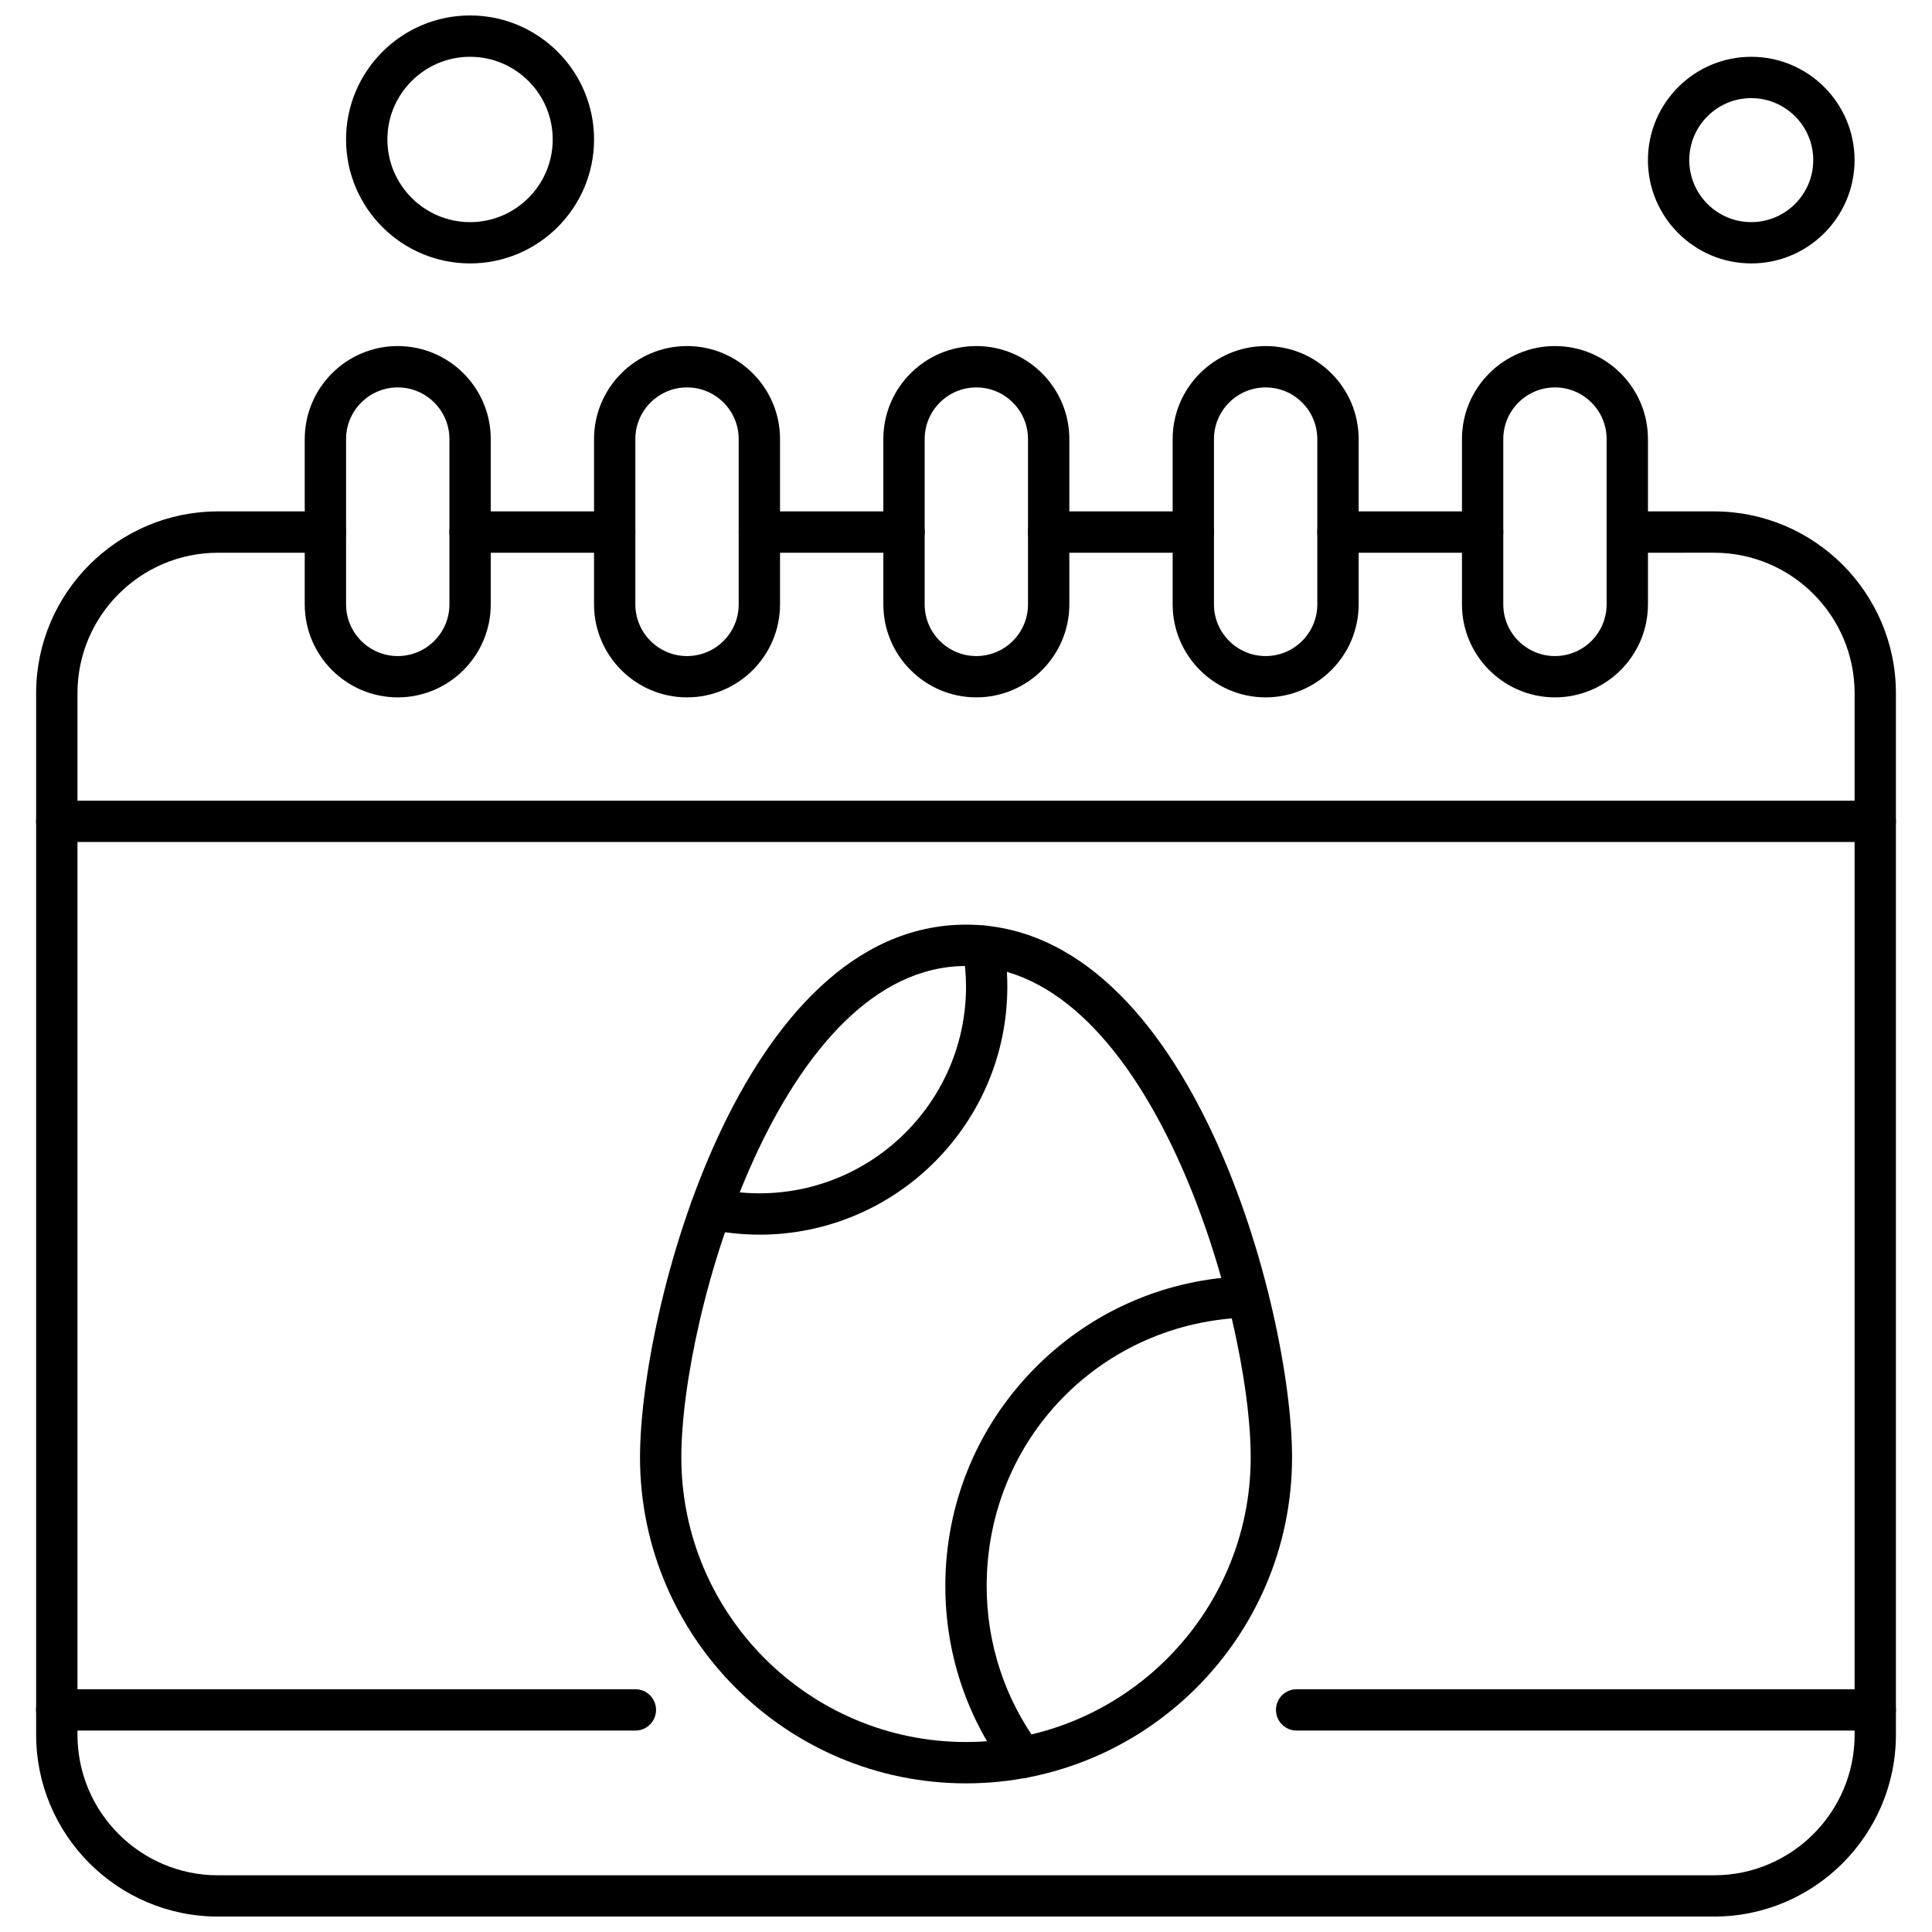 <?xml version="1.0" encoding="UTF-8"?>
<!-- Uploaded to: SVG Repo, www.svgrepo.com, Generator: SVG Repo Mixer Tools -->
<svg width="800px" height="800px" version="1.1" viewBox="144 144 512 512" xmlns="http://www.w3.org/2000/svg">
 <defs>
  <clipPath id="b">
   <path d="m153 279h494v372.9h-494z"/>
  </clipPath>
  <clipPath id="a">
   <path d="m235 148.09h67v65.906h-67z"/>
  </clipPath>
 </defs>
 <path d="m414.94 615.22c-1.68 0-3.34-0.77-4.418-2.227-10.469-14.195-16-31.035-16-48.699 0-21.574 8.305-41.945 23.371-57.367 15.035-15.398 35.16-24.176 56.652-24.723 2.996-0.078 5.531 2.305 5.609 5.332 0.078 3.019-2.312 5.535-5.332 5.609-38.891 0.988-69.344 32.238-69.344 71.145 0 15.305 4.789 29.895 13.863 42.195 1.797 2.438 1.273 5.859-1.156 7.656-0.98 0.727-2.121 1.078-3.246 1.078z" fill-rule="evenodd"/>
 <path d="m345.24 471.19c-4.668 0-9.352-0.504-13.969-1.5-2.953-0.641-4.828-3.551-4.191-6.512 0.641-2.953 3.555-4.828 6.516-4.191 3.844 0.836 7.762 1.254 11.648 1.254 30.195 0 54.762-24.57 54.762-54.762 0-3.203-0.301-6.488-0.887-9.75-0.535-2.977 1.445-5.824 4.422-6.359 2.977-0.543 5.824 1.445 6.359 4.422 0.695 3.906 1.051 7.828 1.051 11.688 0.008 36.238-29.469 65.719-65.707 65.719z" fill-rule="evenodd"/>
 <path d="m640.96 367.14h-481.91c-3.027 0-5.481-2.449-5.481-5.481 0-3.019 2.449-5.473 5.481-5.473h481.91c3.019 0 5.473 2.449 5.473 5.473 0 3.023-2.449 5.481-5.473 5.481z" fill-rule="evenodd"/>
 <g clip-path="url(#b)">
  <path d="m598.25 651.91h-396.48c-26.566 0-48.195-21.617-48.195-48.188v-276.01c0-26.566 21.625-48.188 48.195-48.188h28.477c3.027 0 5.481 2.449 5.481 5.477s-2.449 5.481-5.481 5.481h-28.477c-20.535 0-37.238 16.711-37.238 37.238v276.01c0 20.531 16.703 37.242 37.238 37.242l396.48-0.004c20.535 0 37.242-16.711 37.242-37.242v-276.01c0-20.531-16.703-37.238-37.242-37.238l-23.004 0.004c-3.019 0-5.481-2.449-5.481-5.481 0-3.019 2.453-5.477 5.481-5.477h23.004c26.57 0 48.188 21.617 48.188 48.188v276.01c0 26.574-21.617 48.188-48.188 48.188z" fill-rule="evenodd"/>
 </g>
 <path d="m306.9 290.48h-38.328c-3.027 0-5.481-2.449-5.481-5.481 0-3.019 2.449-5.477 5.481-5.477h38.328c3.027 0 5.481 2.449 5.481 5.477 0 3.023-2.453 5.481-5.481 5.481z" fill-rule="evenodd"/>
 <path d="m383.57 290.48h-38.328c-3.027 0-5.481-2.449-5.481-5.481 0-3.019 2.449-5.477 5.481-5.477h38.328c3.027 0 5.481 2.449 5.481 5.477-0.004 3.023-2.453 5.481-5.481 5.481z" fill-rule="evenodd"/>
 <path d="m460.25 290.48h-38.336c-3.027 0-5.481-2.449-5.481-5.481 0-3.019 2.449-5.477 5.481-5.477h38.336c3.019 0 5.473 2.449 5.473 5.477-0.008 3.023-2.453 5.481-5.473 5.481z" fill-rule="evenodd"/>
 <path d="m536.91 290.48h-38.336c-3.027 0-5.481-2.449-5.481-5.481 0-3.019 2.449-5.477 5.481-5.477h38.336c3.019 0 5.473 2.449 5.473 5.477 0 3.023-2.449 5.481-5.473 5.481z" fill-rule="evenodd"/>
 <path d="m249.41 328.81c-13.59 0-24.652-11.059-24.652-24.645v-43.812c0-13.586 11.059-24.645 24.652-24.645 13.586 0 24.645 11.059 24.645 24.645v43.812c0 13.586-11.059 24.645-24.645 24.645zm0-82.141c-7.551 0-13.695 6.141-13.695 13.691v43.812c0 7.551 6.144 13.691 13.695 13.691 7.547 0 13.691-6.141 13.691-13.691v-43.812c0-7.555-6.144-13.691-13.691-13.691z" fill-rule="evenodd"/>
 <path d="m326.07 328.81c-13.59 0-24.645-11.059-24.645-24.645v-43.812c0-13.586 11.051-24.645 24.645-24.645 13.586 0 24.645 11.059 24.645 24.645v43.812c0 13.586-11.059 24.645-24.645 24.645zm0-82.141c-7.551 0-13.695 6.141-13.695 13.691v43.812c0 7.551 6.144 13.691 13.695 13.691 7.555 0 13.691-6.141 13.691-13.691v-43.812c0-7.555-6.141-13.691-13.691-13.691z" fill-rule="evenodd"/>
 <path d="m402.74 328.81c-13.594 0-24.645-11.059-24.645-24.645v-43.812c0-13.586 11.051-24.645 24.645-24.645 13.586 0 24.645 11.059 24.645 24.645v43.812c0 13.586-11.059 24.645-24.645 24.645zm0-82.141c-7.551 0-13.695 6.141-13.695 13.691v43.812c0 7.551 6.144 13.691 13.695 13.691 7.551 0 13.691-6.141 13.691-13.691v-43.812c0-7.555-6.144-13.691-13.691-13.691z" fill-rule="evenodd"/>
 <path d="m479.41 328.81c-13.59 0-24.645-11.059-24.645-24.645v-43.812c0-13.586 11.051-24.645 24.645-24.645 13.586 0 24.645 11.059 24.645 24.645v43.812c0 13.586-11.059 24.645-24.645 24.645zm0-82.141c-7.551 0-13.695 6.141-13.695 13.691v43.812c0 7.551 6.144 13.691 13.695 13.691 7.551 0 13.691-6.141 13.691-13.691v-43.812c-0.008-7.555-6.144-13.691-13.691-13.691z" fill-rule="evenodd"/>
 <path d="m556.08 328.81c-13.586 0-24.645-11.059-24.645-24.645v-43.812c0-13.586 11.059-24.645 24.645-24.645s24.645 11.059 24.645 24.645v43.812c-0.008 13.586-11.059 24.645-24.645 24.645zm0-82.141c-7.551 0-13.695 6.141-13.695 13.691v43.812c0 7.551 6.144 13.691 13.695 13.691 7.555 0 13.691-6.141 13.691-13.691v-43.812c-0.008-7.555-6.144-13.691-13.691-13.691z" fill-rule="evenodd"/>
 <path d="m608.1 213.81c-15.098 0-27.379-12.281-27.379-27.379 0-15.098 12.281-27.379 27.379-27.379 15.098 0 27.379 12.285 27.379 27.379 0 15.098-12.281 27.379-27.379 27.379zm0-43.805c-9.059 0-16.426 7.367-16.426 16.426 0 9.059 7.367 16.434 16.426 16.434 9.059 0 16.43-7.375 16.43-16.434 0-9.062-7.375-16.426-16.43-16.426z" fill-rule="evenodd"/>
 <g clip-path="url(#a)">
  <path d="m268.57 213.81c-18.117 0-32.859-14.734-32.859-32.859 0-18.113 14.734-32.855 32.859-32.855 18.113 0 32.863 14.734 32.863 32.855-0.008 18.125-14.75 32.859-32.863 32.859zm0-54.762c-12.078 0-21.906 9.828-21.906 21.906s9.828 21.914 21.906 21.914 21.906-9.836 21.906-21.914-9.832-21.906-21.906-21.906z" fill-rule="evenodd"/>
 </g>
 <path d="m400.01 616.61c-47.641 0-86.398-38.758-86.398-86.398 0-38.875 26.562-141.17 86.398-141.17 59.836 0 86.398 102.3 86.398 141.17-0.008 47.641-38.762 86.398-86.398 86.398zm0-216.61c-49.012 0-75.449 92.426-75.449 130.21 0 41.598 33.844 75.441 75.449 75.441 41.598 0 75.441-33.844 75.441-75.441-0.008-37.785-26.445-130.21-75.441-130.21z" fill-rule="evenodd"/>
 <path d="m640.96 602.62h-153.34c-3.019 0-5.473-2.449-5.473-5.481 0-3.019 2.449-5.473 5.473-5.473h153.34c3.019 0 5.473 2.449 5.473 5.473 0 3.027-2.449 5.481-5.473 5.481z" fill-rule="evenodd"/>
 <path d="m312.38 602.62h-153.34c-3.027 0-5.481-2.449-5.481-5.481 0-3.019 2.449-5.473 5.481-5.473h153.34c3.027 0 5.481 2.449 5.481 5.473-0.004 3.027-2.453 5.481-5.481 5.481z" fill-rule="evenodd"/>
</svg>